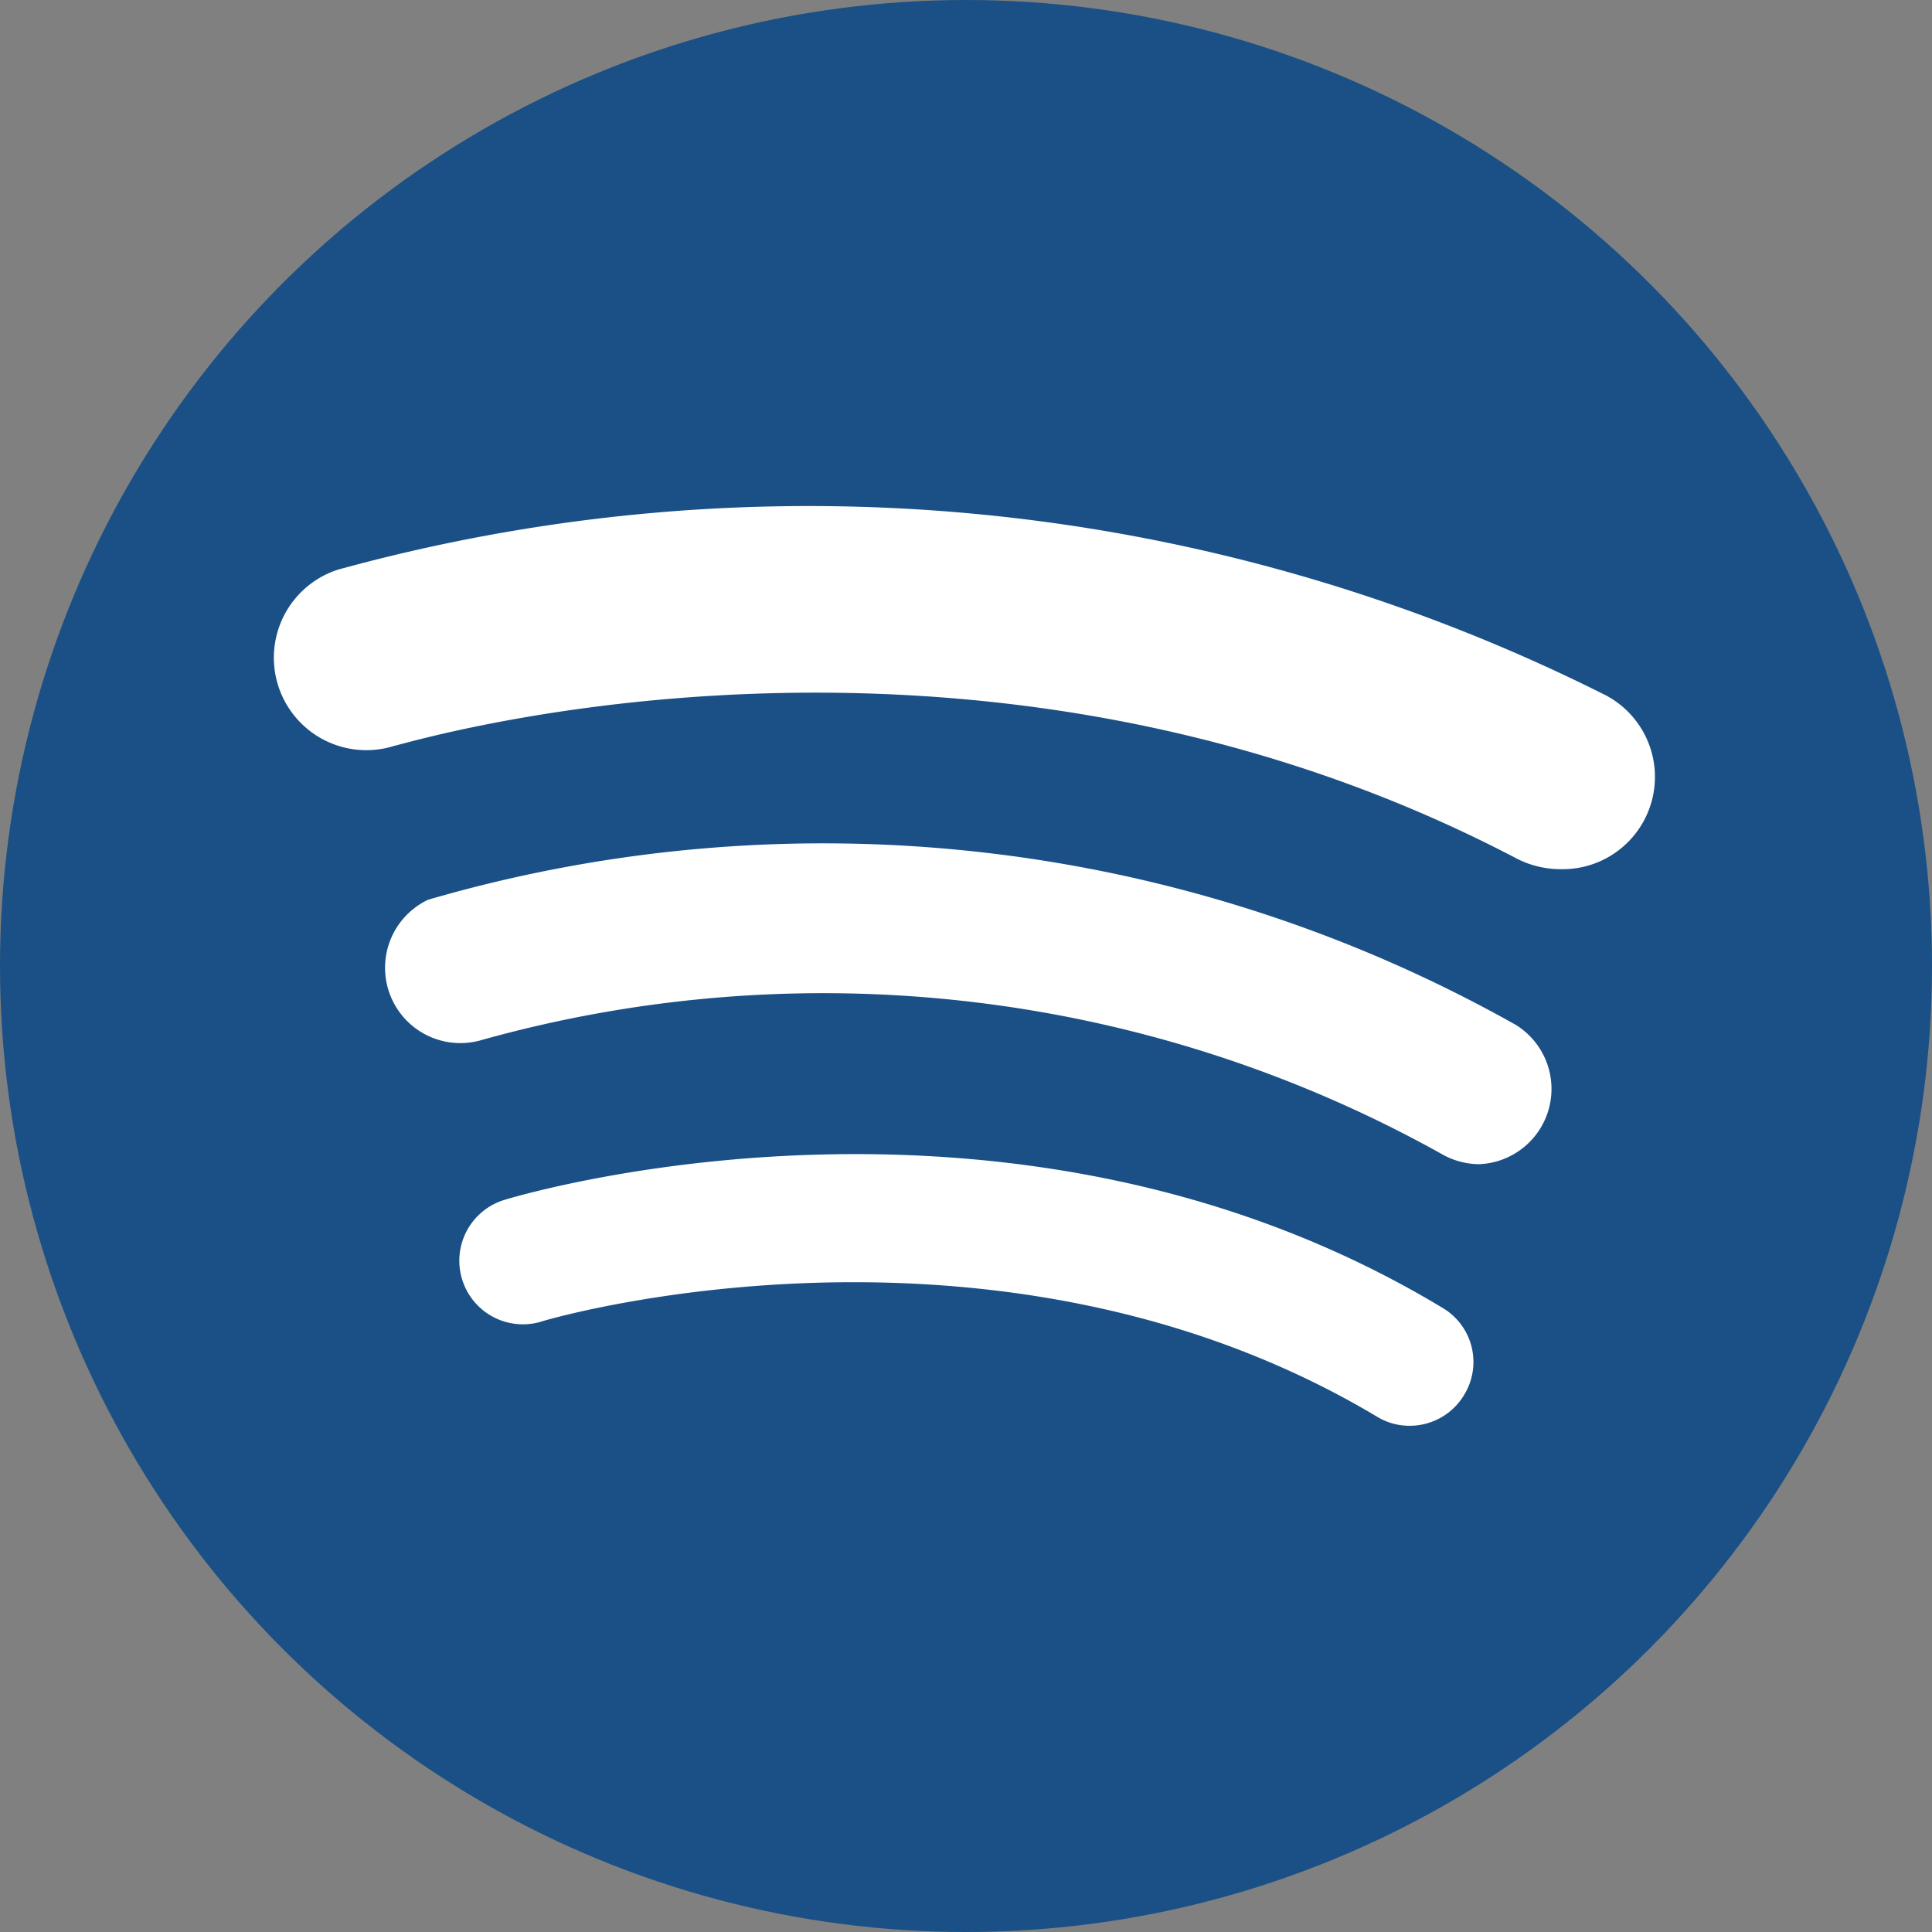<svg xmlns="http://www.w3.org/2000/svg" width="34.12" height="34.12" viewBox="0 0 34.12 34.12">
  <rect x="0" y="0" width="34.12" height="34.12" fill="#808080" stroke="none"/>
  <g id="Group_3" data-name="Group 3" transform="translate(-0.44 -0.44)">
    <circle id="Ellipse_1" data-name="Ellipse 1" cx="17.06" cy="17.06" r="17.06" transform="translate(0.44 0.44)" fill="#1a5086"/>
    <path id="Path_5" data-name="Path 5" d="M25.33,25.62a1.1,1.1,0,0,1-.57-.16C18,21.42,10.07,23.75,10,23.78a1.123,1.123,0,0,1-.65-2.15c.36-.11,9-2.66,16.57,1.91a1.11,1.11,0,0,1,.385,1.522l-.005.008A1.12,1.12,0,0,1,25.33,25.62Z" fill="#fff"/>
    <path id="Path_6" data-name="Path 6" d="M26.56,21a1.343,1.343,0,0,1-.66-.18,22.418,22.418,0,0,0-17-2A1.33,1.33,0,0,1,8,16.33a24.939,24.939,0,0,1,19.21,2.21A1.33,1.33,0,0,1,26.56,21Z" fill="#fff"/>
    <path id="Path_7" data-name="Path 7" d="M28,15.79a1.7,1.7,0,0,1-.76-.18c-9.73-5.11-19.73-2-19.83-2a1.633,1.633,0,1,1-1-3.11h0A31.318,31.318,0,0,1,28.8,12.72a1.63,1.63,0,0,1-.8,3.07Z" fill="#fff"/>
  </g>
</svg>
